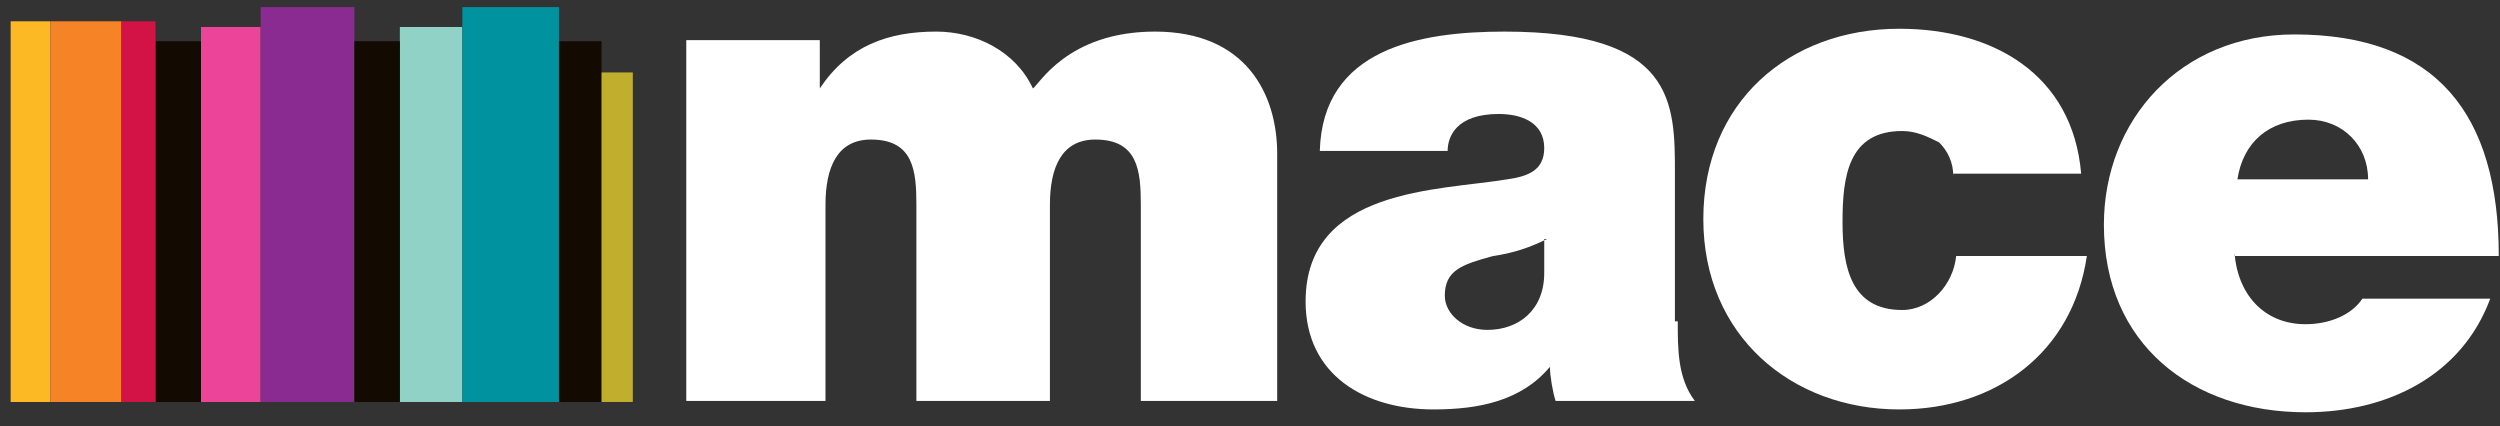 <?xml version="1.0" encoding="utf-8"?>
<!-- Generator: Adobe Illustrator 27.0.1, SVG Export Plug-In . SVG Version: 6.00 Build 0)  -->
<svg version="1.1" id="Layer_1" xmlns="http://www.w3.org/2000/svg" xmlns:xlink="http://www.w3.org/1999/xlink" x="0px" y="0px"
	 viewBox="0 0 88 15" style="enable-background:new 0 0 88 15;" xml:space="preserve">
<rect x="0" y="0" width="88" height="15" fill="#333333" stroke="none"/>
<style type="text/css">
	.st0{fill-rule:evenodd;clip-rule:evenodd;fill:#EC4498;}
	.st1{fill-rule:evenodd;clip-rule:evenodd;fill:#892B90;}
	.st2{fill-rule:evenodd;clip-rule:evenodd;fill:#130B01;}
	.st3{fill-rule:evenodd;clip-rule:evenodd;fill:#90D2C5;}
	.st4{fill-rule:evenodd;clip-rule:evenodd;fill:#00929F;}
	.st5{fill-rule:evenodd;clip-rule:evenodd;fill:#C0AF2C;}
	.st6{fill-rule:evenodd;clip-rule:evenodd;fill:#FDB924;}
	.st7{fill-rule:evenodd;clip-rule:evenodd;fill:#F68427;}
	.st8{fill-rule:evenodd;clip-rule:evenodd;fill:#D31245;}
	.st9{fill-rule:evenodd;clip-rule:evenodd;fill:#FFFFFF;}
</style>
<g id="Templates">
	<g id="T1:-Home-Copy-2" transform="translate(-18, -17)">
		<g id="Nav-Bar">
			<g id="Logo">
				<g>
					<g transform="translate(18.375, 17.25)">
						<g id="Mark">
							<polygon id="Fill-1" class="st0" points="6.7,13.9 8.8,13.9 8.8,0.7 6.7,0.7 							"/>
							<polygon id="Fill-2" class="st1" points="8.8,13.9 12.1,13.9 12.1,0 8.8,0 							"/>
							<polygon id="Fill-3" class="st2" points="5.1,13.9 6.7,13.9 6.7,1.2 5.1,1.2 							"/>
							<polygon id="Fill-4" class="st3" points="13.7,13.9 15.9,13.9 15.9,0.7 13.7,0.7 							"/>
							<polygon id="Fill-5" class="st4" points="15.9,13.9 19.3,13.9 19.3,0 15.9,0 							"/>
							<polygon id="Fill-6" class="st2" points="12.1,13.9 13.7,13.9 13.7,1.2 12.1,1.2 							"/>
							<polygon id="Fill-7" class="st2" points="19.3,13.9 20.8,13.9 20.8,1.2 19.3,1.2 							"/>
							<polygon id="Fill-8" class="st5" points="20.8,13.9 21.9,13.9 21.9,2.3 20.8,2.3 							"/>
							<polygon id="Fill-9" class="st6" points="0,13.9 1.4,13.9 1.4,0.5 0,0.5 							"/>
							<polygon id="Fill-10" class="st7" points="1.4,13.9 3.9,13.9 3.9,0.5 1.4,0.5 							"/>
							<polygon id="Fill-11" class="st8" points="3.9,13.9 5.1,13.9 5.1,0.5 3.9,0.5 							"/>
						</g>
						<g id="Mace" transform="translate(23.482, 0.562)">
							<path id="Fill-12" class="st9" d="M0.3,0.6H5v1.7h0c1-1.5,2.4-2,4.1-2c1.4,0,2.8,0.7,3.4,2c0.2-0.1,1.2-2,4.3-2
								c3.2,0,4.3,2.2,4.3,4.3v8.7h-4.8V6.4c0-1.2-0.1-2.3-1.6-2.3c-1.2,0-1.6,1-1.6,2.3v6.9H8.4V6.4c0-1.2-0.1-2.3-1.6-2.3
								c-1.2,0-1.6,1-1.6,2.3v6.9H0.3V0.6z"/>
							<path id="Fill-14" class="st9" d="M35.2,10.5c0,1,0,2,0.6,2.8h-4.9c-0.1-0.3-0.2-0.9-0.2-1.2h0c-1,1.2-2.5,1.5-4.1,1.5
								c-2.4,0-4.5-1.2-4.5-3.8c0-4,4.7-3.9,7.1-4.3c0.7-0.1,1.3-0.3,1.3-1.1c0-0.9-0.8-1.2-1.6-1.2c-1.5,0-1.8,0.8-1.8,1.3h-4.5
								c0.1-3.6,3.5-4.2,6.5-4.2c6,0,6,2.5,6,5V10.5z M30.6,7.6c-0.6,0.3-1.2,0.5-1.9,0.6C27.6,8.5,27,8.7,27,9.6
								c0,0.6,0.6,1.2,1.5,1.2c1.1,0,2-0.7,2-2V7.6z"/>
							<path id="Fill-16" class="st9" d="M44.9,5.4c0-0.5-0.2-0.9-0.5-1.2C44,4,43.6,3.8,43.1,3.8C41.2,3.8,41,5.4,41,7
								s0.3,3.1,2.1,3.1c1,0,1.8-0.9,1.9-1.9h4.6c-0.5,3.4-3.2,5.4-6.6,5.4c-3.8,0-6.9-2.6-6.9-6.7s3-6.7,6.9-6.7
								c3.3,0,6.1,1.6,6.4,5.1H44.9z"/>
							<path id="Fill-18" class="st9" d="M54.8,8.1c0.1,1.4,1,2.5,2.5,2.5c0.8,0,1.6-0.3,2-0.9h4.5c-1,2.7-3.6,4-6.5,4
								c-4,0-7.1-2.4-7.1-6.6c0-3.7,2.7-6.7,6.7-6.7c5,0,7.2,2.8,7.2,7.8H54.8z M59.5,5.5c0-1.2-0.9-2.1-2.1-2.1
								c-1.4,0-2.3,0.8-2.5,2.1H59.5z"/>
						</g>
					</g>
				</g>
			</g>
		</g>
	</g>
</g>
</svg>
